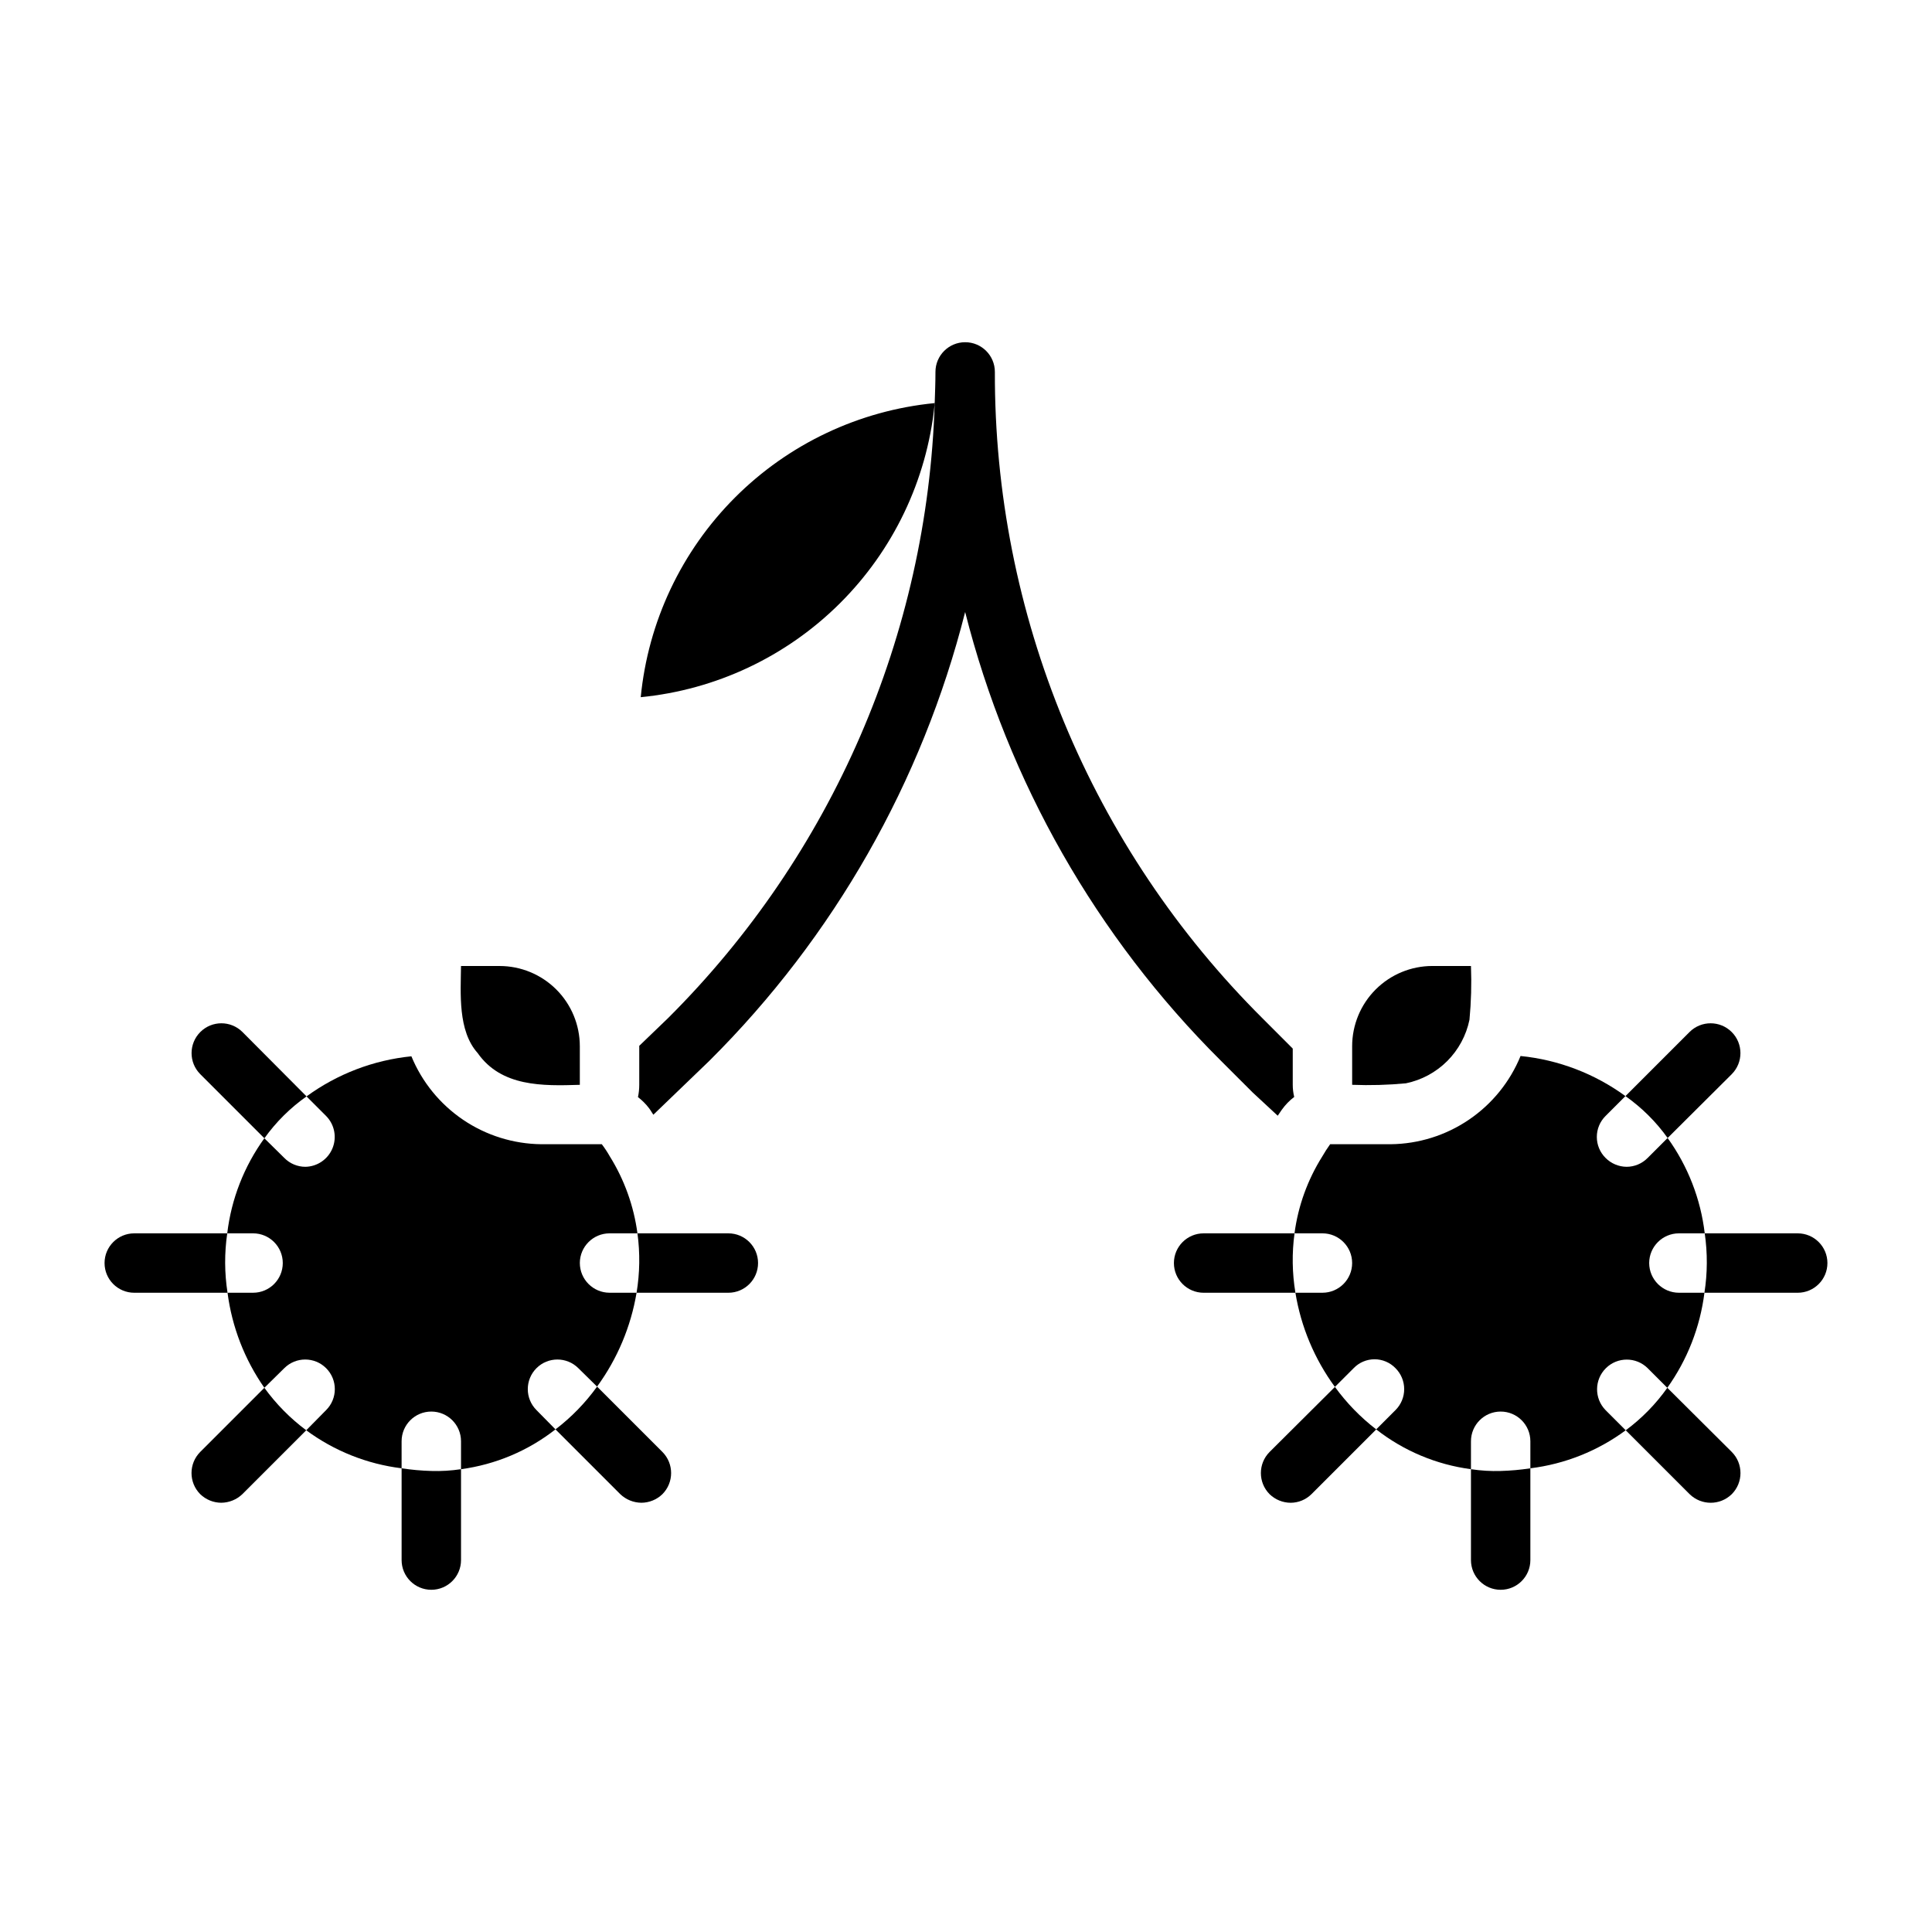 <?xml version="1.0" encoding="UTF-8"?>
<!-- Uploaded to: ICON Repo, www.iconrepo.com, Generator: ICON Repo Mixer Tools -->
<svg fill="#000000" width="800px" height="800px" version="1.1" viewBox="144 144 512 512" xmlns="http://www.w3.org/2000/svg">
 <g>
  <path d="m250.43 533.11v24.324c0 4.348 3.523 7.875 7.871 7.875 4.348 0 7.875-3.527 7.875-7.875v-24.086c-2.606 0.395-5.242 0.555-7.875 0.473-2.637-0.07-5.266-0.309-7.871-0.711z"/>
  <path d="m204.22 470.85h-24.641c-4.348 0-7.871 3.523-7.871 7.871s3.523 7.871 7.871 7.871h24.719c-0.812-5.215-0.84-10.52-0.078-15.742z"/>
  <path d="m337.02 470.85h-24.09c0.711 5.231 0.629 10.535-0.234 15.742h24.324c4.348 0 7.871-3.523 7.871-7.871s-3.523-7.871-7.871-7.871z"/>
  <path d="m225.24 434.56-17.004-17.086c-3.09-3.062-8.074-3.055-11.152 0.023s-3.09 8.066-0.023 11.156l17.004 17.004c3.07-4.305 6.852-8.059 11.176-11.098z"/>
  <path d="m291.21 522.8 17.16 17.16v0.004c1.508 1.441 3.504 2.258 5.59 2.281 2.09-0.008 4.094-0.828 5.59-2.281 3.07-3.094 3.07-8.086 0-11.18l-17.32-17.32c-3.094 4.305-6.809 8.125-11.02 11.336z"/>
  <path d="m214.06 511.78-17.004 17.004c-3.07 3.094-3.07 8.086 0 11.18 1.496 1.453 3.5 2.273 5.59 2.281 2.082-0.023 4.082-0.84 5.586-2.281l16.926-16.926c-4.254-3.164-7.996-6.961-11.098-11.258z"/>
  <path d="m533.82 533.35v24.086c0 4.348 3.523 7.875 7.871 7.875 4.348 0 7.871-3.527 7.871-7.875v-24.324c-2.606 0.402-5.234 0.641-7.871 0.711-2.633 0.082-5.269-0.078-7.871-0.473z"/>
  <path d="m620.41 470.85h-24.637c0.758 5.223 0.734 10.527-0.082 15.742h24.719c4.348 0 7.875-3.523 7.875-7.871s-3.527-7.871-7.875-7.871z"/>
  <path d="m487.06 470.85h-24.086c-4.348 0-7.875 3.523-7.875 7.871s3.527 7.871 7.875 7.871h24.324c-0.867-5.207-0.945-10.512-0.238-15.742z"/>
  <path d="m585.94 445.58 17.004-16.926h-0.004c3.066-3.09 3.059-8.078-0.02-11.156s-8.066-3.086-11.156-0.023l-17.004 17.004c4.328 3.043 8.105 6.797 11.18 11.102z"/>
  <path d="m497.77 511.55-17.32 17.238c-3.07 3.094-3.07 8.086 0 11.18 1.5 1.453 3.504 2.273 5.59 2.281 2.066-0.008 4.043-0.828 5.512-2.281l17.16-17.16v-0.004c-4.168-3.207-7.852-7-10.941-11.254z"/>
  <path d="m574.84 523.04 16.926 16.926c3.106 3.043 8.074 3.043 11.176 0 3.07-3.094 3.07-8.086 0-11.18l-17.082-17.004c-3.051 4.312-6.773 8.113-11.02 11.258z"/>
  <path d="m297.66 478.72c0.012-4.344 3.527-7.859 7.871-7.871h7.398c-0.965-7.238-3.461-14.191-7.32-20.391-0.637-1.121-1.344-2.199-2.125-3.227h-16.059c-7.387-0.082-14.59-2.336-20.703-6.477-6.117-4.144-10.883-9.996-13.699-16.824-10.043 1.008-19.633 4.676-27.789 10.629l5.195 5.195c2.223 2.254 2.883 5.617 1.684 8.547-1.199 2.93-4.027 4.859-7.191 4.914-2.106-0.004-4.121-0.855-5.59-2.363l-5.273-5.195c-5.371 7.422-8.758 16.094-9.84 25.191h6.848c4.348 0 7.871 3.523 7.871 7.871s-3.523 7.871-7.871 7.871h-6.769c1.176 9.062 4.523 17.703 9.762 25.191l5.273-5.195c3.066-3.066 8.035-3.066 11.098 0 3.066 3.066 3.066 8.035 0 11.098l-5.273 5.352v0.004c7.414 5.477 16.121 8.949 25.27 10.074v-7.164c0-4.348 3.523-7.871 7.871-7.871 4.348 0 7.875 3.523 7.875 7.871v7.402c9.133-1.227 17.773-4.867 25.031-10.551l-5.039-5.117c-3.062-3.062-3.062-8.031 0-11.098 3.066-3.066 8.035-3.066 11.102 0l4.961 4.879h-0.004c5.379-7.363 8.961-15.883 10.473-24.875h-7.164c-4.344-0.012-7.859-3.527-7.871-7.871z"/>
  <path d="m297.66 431.49v-10.234c-0.004-5.637-2.246-11.043-6.231-15.027-3.984-3.984-9.391-6.227-15.027-6.227h-10.23c-0.078 7.32-0.867 17.16 4.41 23.066 6.293 8.973 17.234 8.734 27.078 8.422z"/>
  <path d="m516.58 431.09c4.148-0.855 7.953-2.906 10.949-5.898 2.992-2.996 5.043-6.801 5.898-10.949 0.449-4.734 0.578-9.496 0.395-14.246h-10.234c-5.637 0-11.039 2.242-15.027 6.227-3.984 3.984-6.223 9.391-6.227 15.027v10.234c4.75 0.184 9.512 0.051 14.246-0.395z"/>
  <path d="m581.05 478.72c0.012-4.344 3.531-7.859 7.871-7.871h6.852c-1.082-9.121-4.469-17.82-9.84-25.27l-5.273 5.273h-0.004c-1.469 1.508-3.484 2.359-5.586 2.363-2.106-0.02-4.113-0.867-5.59-2.363-1.477-1.469-2.305-3.469-2.305-5.551s0.828-4.078 2.305-5.547l5.273-5.273v-0.004c-8.152-5.949-17.746-9.617-27.789-10.625-2.801 6.848-7.555 12.719-13.676 16.875-6.117 4.16-13.328 6.422-20.723 6.504h-16.062c-0.762 1.066-1.473 2.168-2.125 3.305-3.871 6.168-6.367 13.094-7.32 20.312h7.398c4.348 0 7.875 3.523 7.875 7.871s-3.527 7.871-7.875 7.871h-7.164 0.004c1.473 9.027 5.059 17.578 10.469 24.957l4.961-4.961h-0.004c1.453-1.508 3.457-2.363 5.551-2.363s4.098 0.855 5.551 2.363c1.473 1.469 2.301 3.469 2.301 5.551s-0.828 4.078-2.301 5.547l-5.117 5.117c7.277 5.699 15.949 9.34 25.113 10.551v-7.402c0-4.348 3.523-7.871 7.871-7.871 4.348 0 7.871 3.523 7.871 7.871v7.164c9.152-1.125 17.855-4.598 25.27-10.074l-5.352-5.352v-0.004c-3.019-3.094-2.981-8.043 0.086-11.09 3.066-3.047 8.02-3.051 11.09-0.008l5.195 5.195c5.32-7.449 8.703-16.105 9.84-25.191h-6.769c-4.34-0.012-7.859-3.527-7.871-7.871z"/>
  <path d="m475.96 433.51 6.652 6.168c0.348-0.523 0.691-1.043 1.078-1.586h0.004c0.918-1.289 2.023-2.434 3.285-3.391-0.258-1.051-0.387-2.129-0.387-3.211v-9.605l-7.957-7.965c-22.574-22.449-40.473-49.152-52.656-78.57-12.184-29.414-18.414-60.953-18.328-92.789 0-4.348-3.523-7.871-7.871-7.871s-7.875 3.523-7.875 7.871c0 2.766-0.109 5.512-0.199 8.266h-0.051c-19.992 1.969-38.684 10.812-52.879 25.023-14.199 14.215-23.027 32.914-24.973 52.91 19.895-1.949 38.508-10.703 52.691-24.789 14.188-14.086 23.074-32.633 25.16-52.516v-0.473c0.027-0.023 0.047-0.059 0.047-0.094-1.906 61.336-27.188 119.62-70.668 162.93l-7.637 7.348 0.012 0.094v10.234c0 1.09-0.113 2.18-0.34 3.25 1.098 0.84 2.074 1.816 2.914 2.914 0.43 0.555 0.762 1.176 1.16 1.758l14.914-14.355v-0.004c32.918-32.762 56.324-73.844 67.719-118.87 11.398 45.023 34.805 86.109 67.727 118.87z"/>
 </g>
</svg>